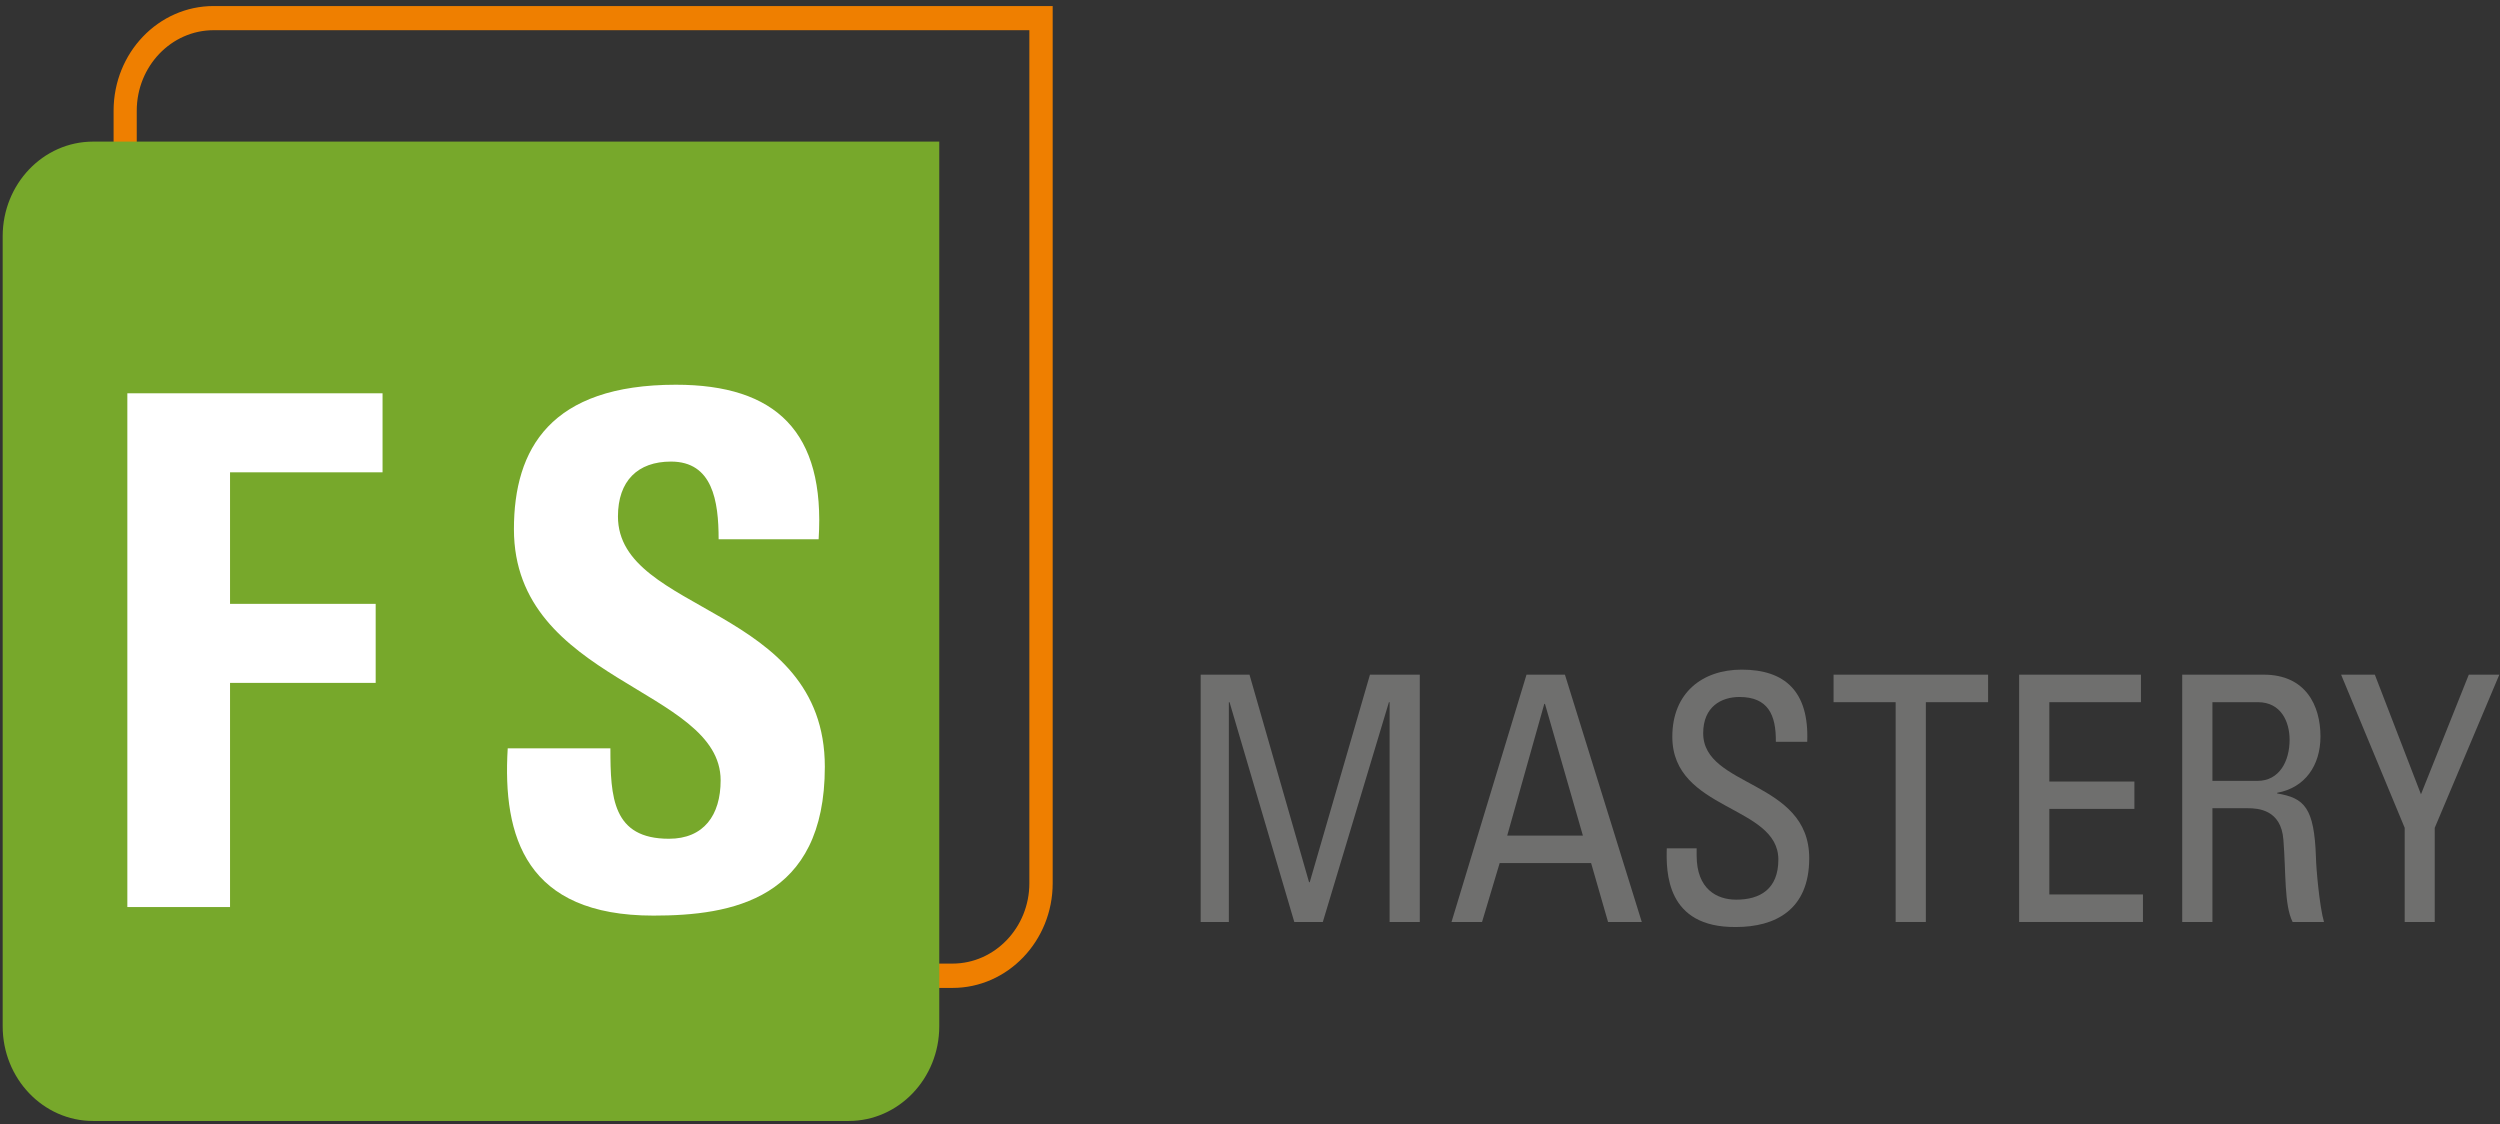 <?xml version="1.0" encoding="utf-8"?>
<!-- Generator: Avocode 2.4.3-3630f5a - http://avocode.com -->
<svg height="67" width="149" xmlns:xlink="http://www.w3.org/1999/xlink" xmlns="http://www.w3.org/2000/svg" viewBox="0 0 149 67">
    <rect x="0" y="0" width="149" height="67" fill="#333333" stroke="none"/>
    <path fill="#ef7f00" fill-rule="evenodd" d="M 56.77 58.88 L 12.73 58.88 C 9.44 58.88 6.77 56.08 6.77 52.64 L 6.77 6.6 C 6.77 3.15 9.44 0.36 12.73 0.36 L 62.74 0.36 L 62.74 52.64 C 62.74 56.08 60.06 58.88 56.77 58.88 L 56.77 58.88 Z M 12.73 1.8 C 10.21 1.8 8.15 3.95 8.15 6.6 L 8.15 52.64 C 8.15 55.28 10.21 57.43 12.73 57.43 L 56.77 57.43 C 59.29 57.43 61.35 55.28 61.35 52.64 L 61.35 1.8 L 12.73 1.8 L 12.73 1.8 Z M 12.73 1.8" />
    <path fill="#77a82b" fill-rule="evenodd" d="M 50.58 8.44 L 5.55 8.44 C 2.57 8.44 0.16 10.97 0.16 14.08 L 0.16 61.17 C 0.16 64.28 2.57 66.81 5.55 66.81 L 50.58 66.81 C 53.56 66.81 55.98 64.28 55.98 61.17 L 55.98 8.44 L 50.58 8.44" />
    <path fill="#ffffff" fill-rule="evenodd" d="M 7.59 54.06 L 7.59 23.44 L 22.8 23.44 L 22.8 28.15 L 13.71 28.15 L 13.71 35.99 L 22.39 35.99 L 22.39 40.7 L 13.71 40.7 L 13.71 54.06 L 7.59 54.06" />
    <path fill="#ffffff" fill-rule="evenodd" d="M 38.94 54.57 C 31.36 54.57 29.94 49.9 30.26 44.6 L 36.38 44.6 C 36.38 47.53 36.51 49.99 39.87 49.99 C 41.94 49.99 42.95 48.59 42.95 46.51 C 42.95 41 30.63 40.66 30.63 31.54 C 30.63 26.75 32.81 22.93 40.28 22.93 C 46.24 22.93 49.2 25.73 48.79 32.14 L 42.83 32.14 C 42.83 29.85 42.47 27.51 39.99 27.51 C 38.01 27.51 36.83 28.66 36.83 30.78 C 36.83 36.59 49.16 36.08 49.16 45.7 C 49.16 53.63 43.6 54.57 38.94 54.57" />
    <path fill="#6f6f6e" fill-rule="evenodd" d="M 73.24 54.95 L 71.56 54.95 L 71.56 40.21 L 74.47 40.21 L 78.02 52.58 L 78.06 52.58 L 81.65 40.21 L 84.62 40.21 L 84.62 54.95 L 82.82 54.95 L 82.82 41.85 L 82.78 41.85 L 78.84 54.95 L 77.14 54.95 L 73.28 41.85 L 73.24 41.85 L 73.24 54.95" />
    <path fill="#6f6f6e" fill-rule="evenodd" d="M 90.98 40.21 L 93.27 40.21 L 97.85 54.95 L 95.84 54.95 L 94.83 51.44 L 89.38 51.44 L 88.33 54.95 L 86.51 54.95 L 90.98 40.21 L 90.98 40.21 Z M 92.08 41.95 L 92.04 41.95 L 89.83 49.8 L 94.34 49.8 L 92.08 41.95 L 92.08 41.95 Z M 92.08 41.95" />
    <path fill="#6f6f6e" fill-rule="evenodd" d="M 101.12 50.56 L 101.12 50.99 C 101.12 52.99 102.32 53.62 103.48 53.62 C 104.9 53.62 105.99 52.99 105.99 51.23 C 105.99 47.97 99.67 48.34 99.67 43.91 C 99.67 41.3 101.45 39.91 103.81 39.91 C 106.38 39.91 107.83 41.21 107.71 44.21 L 105.84 44.21 C 105.86 42.6 105.37 41.54 103.67 41.54 C 102.6 41.54 101.51 42.11 101.51 43.7 C 101.51 46.95 107.83 46.48 107.83 51.15 C 107.83 54.25 105.78 55.25 103.46 55.25 C 99.3 55.29 99.3 51.97 99.34 50.56 L 101.12 50.56" />
    <path fill="#6f6f6e" fill-rule="evenodd" d="M 118.49 40.21 L 118.49 41.85 L 114.78 41.85 L 114.78 54.95 L 112.98 54.95 L 112.98 41.85 L 109.28 41.85 L 109.28 40.21 L 118.49 40.21" />
    <path fill="#6f6f6e" fill-rule="evenodd" d="M 120.34 54.95 L 120.34 40.21 L 127.6 40.21 L 127.6 41.85 L 122.14 41.85 L 122.14 46.58 L 127.21 46.58 L 127.21 48.21 L 122.14 48.21 L 122.14 53.31 L 127.72 53.31 L 127.72 54.95 L 120.34 54.95" />
    <path fill="#6f6f6e" fill-rule="evenodd" d="M 131.86 48.17 L 131.86 54.95 L 130.06 54.95 L 130.06 40.21 L 134.92 40.21 C 137.42 40.21 138.3 42.05 138.3 43.89 C 138.3 45.62 137.38 46.95 135.72 47.25 L 135.72 47.29 C 137.34 47.56 137.93 48.13 138.03 51.09 C 138.04 51.72 138.24 54.03 138.51 54.95 L 136.64 54.95 C 136.13 53.93 136.25 52.01 136.09 50.05 C 135.96 48.25 134.57 48.17 133.97 48.17 L 131.86 48.17 L 131.86 48.17 Z M 131.86 46.54 L 134.55 46.54 C 135.84 46.54 136.46 45.38 136.46 44.09 C 136.46 43.03 135.96 41.85 134.57 41.85 L 131.86 41.85 L 131.86 46.54 L 131.86 46.54 Z M 131.86 46.54" />
    <path fill="#6f6f6e" fill-rule="evenodd" d="M 147.14 40.21 L 148.96 40.21 L 145.11 49.34 L 145.11 54.95 L 143.32 54.95 L 143.32 49.34 L 139.53 40.21 L 141.54 40.21 L 144.29 47.34 L 147.14 40.21" />
</svg>